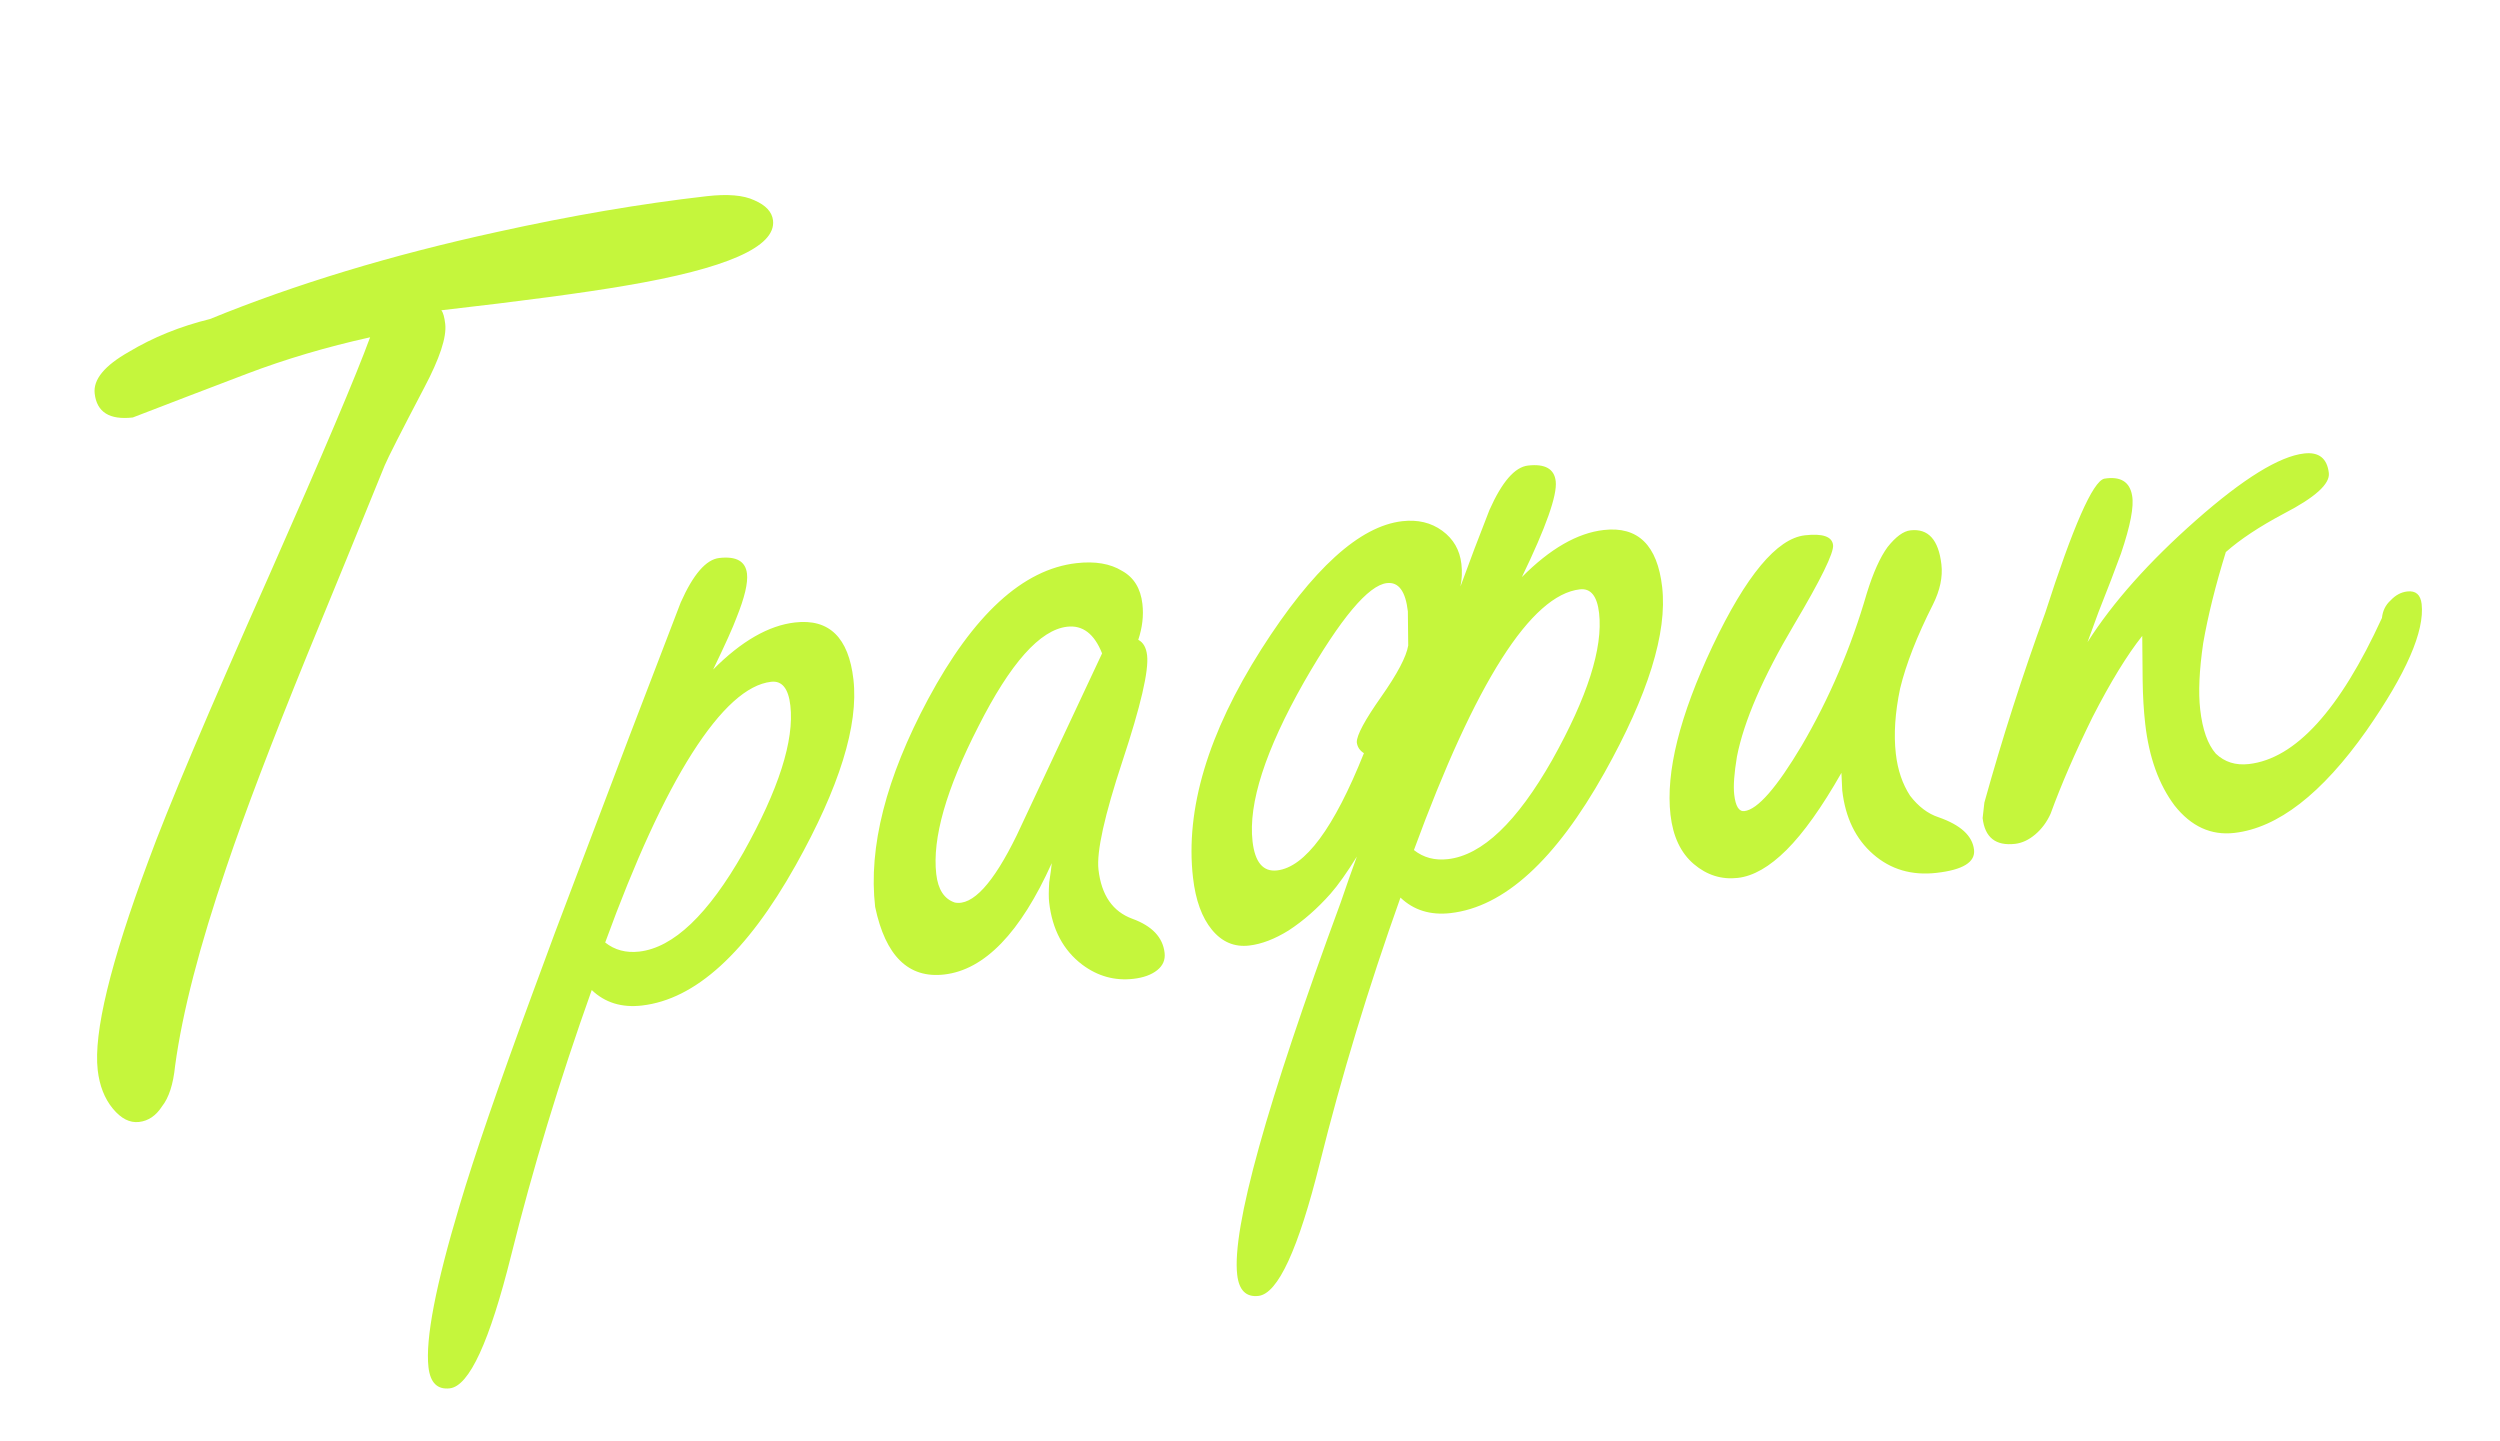 <?xml version="1.0" encoding="UTF-8"?> <svg xmlns="http://www.w3.org/2000/svg" width="118" height="68" viewBox="0 0 118 68" fill="none"><path d="M36.487 10.406C36.63 11.651 34.298 12.678 29.492 13.488C27.563 13.819 24.676 14.205 20.83 14.645C20.915 14.746 20.977 14.962 21.015 15.291C21.086 15.914 20.755 16.917 20.023 18.299C18.926 20.392 18.305 21.613 18.16 21.963C16.943 24.96 15.725 27.938 14.505 30.898C12.824 35.023 11.555 38.36 10.695 40.907C9.416 44.653 8.606 47.788 8.264 50.314C8.177 51.177 7.971 51.813 7.647 52.221C7.363 52.662 7.002 52.907 6.562 52.957C6.123 53.008 5.709 52.795 5.32 52.32C4.932 51.845 4.696 51.241 4.612 50.508C4.411 48.75 5.205 45.468 6.994 40.662C7.898 38.184 9.811 33.661 12.734 27.092C15.241 21.425 16.819 17.701 17.469 15.92C15.406 16.378 13.468 16.952 11.654 17.642C9.84 18.332 8.045 19.019 6.268 19.705C5.169 19.83 4.569 19.454 4.469 18.575C4.393 17.915 4.931 17.26 6.081 16.609C7.227 15.921 8.504 15.404 9.911 15.058C13.953 13.408 18.472 12.038 23.468 10.948C26.943 10.18 30.237 9.617 33.351 9.261C34.34 9.148 35.089 9.211 35.599 9.45C36.145 9.684 36.441 10.003 36.487 10.406ZM40.282 32.07C40.529 34.231 39.62 37.155 37.555 40.843C35.243 44.966 32.824 47.172 30.296 47.461C29.344 47.57 28.555 47.326 27.93 46.73C26.413 50.985 25.146 55.156 24.129 59.243C23.111 63.33 22.145 65.426 21.229 65.53C20.643 65.597 20.308 65.265 20.224 64.532C20.074 63.213 20.562 60.671 21.691 56.906C22.387 54.562 23.529 51.24 25.116 46.94C25.822 45.004 26.547 43.066 27.29 41.125C28.885 36.898 30.498 32.669 32.129 28.438C32.72 27.108 33.326 26.408 33.949 26.337C34.755 26.245 35.191 26.492 35.258 27.078C35.308 27.518 35.146 28.204 34.77 29.138C34.6 29.602 34.23 30.424 33.66 31.602C34.991 30.263 36.28 29.522 37.525 29.38C39.137 29.195 40.056 30.092 40.282 32.07ZM37.305 33.301C37.213 32.495 36.911 32.121 36.398 32.18C35.262 32.31 34.018 33.435 32.665 35.557C31.344 37.638 29.977 40.614 28.565 44.486C29.014 44.843 29.549 44.986 30.172 44.915C31.784 44.731 33.424 43.17 35.092 40.233C36.756 37.26 37.494 34.949 37.305 33.301ZM53.922 28.507C53.985 29.056 53.919 29.621 53.726 30.199C53.962 30.321 54.101 30.565 54.143 30.931C54.227 31.663 53.841 33.322 52.986 35.906C52.131 38.49 51.752 40.203 51.848 41.045C51.986 42.254 52.52 43.028 53.45 43.367C54.379 43.706 54.886 44.242 54.969 44.975C55.007 45.304 54.89 45.578 54.618 45.794C54.346 46.011 53.971 46.146 53.495 46.201C52.616 46.301 51.811 46.078 51.081 45.531C50.187 44.853 49.667 43.874 49.52 42.592C49.495 42.372 49.496 42.057 49.523 41.645C49.587 41.23 49.627 40.928 49.643 40.741C48.163 44.027 46.471 45.779 44.566 45.997C42.881 46.19 41.795 45.126 41.307 42.807C40.984 39.987 41.817 36.719 43.804 33.003C45.945 29.011 48.28 26.87 50.807 26.581C51.686 26.48 52.405 26.602 52.964 26.947C53.519 27.254 53.838 27.774 53.922 28.507ZM52.018 30.84C51.652 29.917 51.103 29.497 50.371 29.581C49.089 29.727 47.691 31.297 46.178 34.291C44.66 37.247 43.998 39.568 44.191 41.253C44.274 41.986 44.567 42.434 45.068 42.6C45.903 42.764 46.877 41.706 47.99 39.427C49.332 36.565 50.675 33.702 52.018 30.84ZM68.344 40.551C69.956 40.367 71.596 38.807 73.264 35.87C74.928 32.897 75.666 30.586 75.477 28.938C75.385 28.132 75.083 27.758 74.57 27.817C72.262 28.081 69.651 32.183 66.737 40.123C67.186 40.48 67.721 40.623 68.344 40.551ZM60.278 41.084C61.597 40.933 62.963 39.089 64.377 35.55C64.177 35.424 64.065 35.252 64.04 35.032C64.038 34.698 64.421 33.986 65.187 32.897C65.953 31.807 66.38 30.998 66.468 30.468L66.451 28.856C66.342 27.904 66.013 27.459 65.463 27.522C64.584 27.622 63.278 29.182 61.545 32.2C59.723 35.414 58.914 37.919 59.12 39.713C59.233 40.702 59.619 41.159 60.278 41.084ZM68.933 27.682C69.356 26.52 69.813 25.318 70.301 24.074C70.892 22.745 71.498 22.045 72.121 21.974C72.927 21.882 73.363 22.129 73.43 22.715C73.505 23.374 72.973 24.882 71.832 27.239C73.163 25.899 74.451 25.158 75.697 25.016C77.309 24.832 78.228 25.729 78.454 27.707C78.701 29.868 77.792 32.792 75.727 36.479C73.415 40.603 70.996 42.809 68.468 43.098C67.516 43.207 66.727 42.963 66.102 42.366C64.585 46.622 63.318 50.793 62.3 54.88C61.283 58.967 60.317 61.062 59.401 61.167C58.815 61.234 58.48 60.901 58.396 60.169C58.145 57.971 59.776 52.107 63.288 42.577C63.51 41.92 63.762 41.205 64.044 40.431C63.574 41.19 63.159 41.775 62.798 42.187C62.173 42.89 61.515 43.466 60.825 43.916C60.166 44.325 59.544 44.563 58.958 44.63C58.262 44.71 57.677 44.461 57.203 43.885C56.729 43.308 56.431 42.488 56.31 41.426C55.941 38.203 57.015 34.61 59.531 30.649C61.953 26.847 64.172 24.831 66.187 24.6C66.919 24.517 67.549 24.667 68.075 25.052C68.602 25.438 68.903 25.96 68.978 26.619C69.02 26.985 69.005 27.34 68.933 27.682ZM93.174 40.107C93.241 40.693 92.652 41.057 91.406 41.199C90.234 41.333 89.236 41.039 88.411 40.317C87.586 39.595 87.101 38.593 86.954 37.311L86.915 36.48C85.988 38.108 85.124 39.32 84.325 40.116C83.525 40.913 82.759 41.353 82.026 41.437C81.257 41.525 80.564 41.307 79.948 40.784C79.332 40.26 78.965 39.486 78.847 38.46C78.617 36.446 79.279 33.791 80.832 30.496C82.417 27.161 83.869 25.418 85.188 25.267C86.03 25.171 86.475 25.324 86.521 25.727C86.562 26.093 85.946 27.351 84.67 29.501C83.208 31.969 82.313 34.038 81.984 35.708C81.852 36.502 81.809 37.101 81.855 37.504C81.918 38.054 82.078 38.314 82.334 38.284C82.957 38.213 83.859 37.182 85.042 35.192C86.346 32.965 87.371 30.565 88.116 27.994C88.414 27.032 88.739 26.308 89.092 25.823C89.481 25.333 89.841 25.069 90.171 25.032C91.013 24.935 91.501 25.473 91.635 26.645C91.702 27.231 91.57 27.859 91.238 28.527C90.481 30.024 89.965 31.345 89.687 32.49C89.447 33.631 89.379 34.659 89.483 35.575C89.571 36.344 89.795 37.005 90.155 37.557C90.548 38.069 90.995 38.408 91.496 38.573C92.539 38.936 93.099 39.447 93.174 40.107ZM99.04 28.916L98.531 30.31C99.727 28.429 101.437 26.508 103.662 24.547C105.887 22.586 107.585 21.538 108.757 21.404C109.453 21.324 109.841 21.633 109.921 22.328C109.979 22.841 109.273 23.479 107.801 24.241C106.647 24.855 105.733 25.46 105.059 26.057C104.571 27.634 104.215 29.067 103.991 30.354C103.804 31.637 103.757 32.681 103.849 33.487C103.957 34.44 104.204 35.135 104.588 35.574C105.005 35.971 105.524 36.134 106.147 36.063C108.345 35.812 110.438 33.513 112.428 29.167C112.463 28.829 112.599 28.553 112.834 28.341C113.066 28.092 113.328 27.951 113.621 27.917C114.024 27.871 114.25 28.068 114.301 28.507C114.447 29.789 113.58 31.781 111.699 34.482C109.592 37.469 107.512 39.08 105.461 39.314C104.362 39.44 103.422 39.009 102.642 38.023C101.897 37.031 101.435 35.748 101.255 34.173C101.184 33.551 101.143 32.869 101.133 32.128C101.122 31.387 101.116 30.682 101.114 30.015C100.4 30.913 99.618 32.19 98.769 33.845C97.955 35.497 97.295 37.02 96.786 38.413C96.608 38.805 96.367 39.129 96.062 39.387C95.758 39.644 95.441 39.792 95.111 39.83C94.195 39.934 93.685 39.529 93.58 38.613L93.663 37.88C94.505 34.852 95.462 31.867 96.536 28.924C97.85 24.84 98.778 22.73 99.319 22.594C100.084 22.47 100.523 22.735 100.635 23.39C100.73 23.899 100.556 24.809 100.112 26.122C99.83 26.896 99.472 27.828 99.04 28.916Z" fill="#C5F63C"></path></svg> 